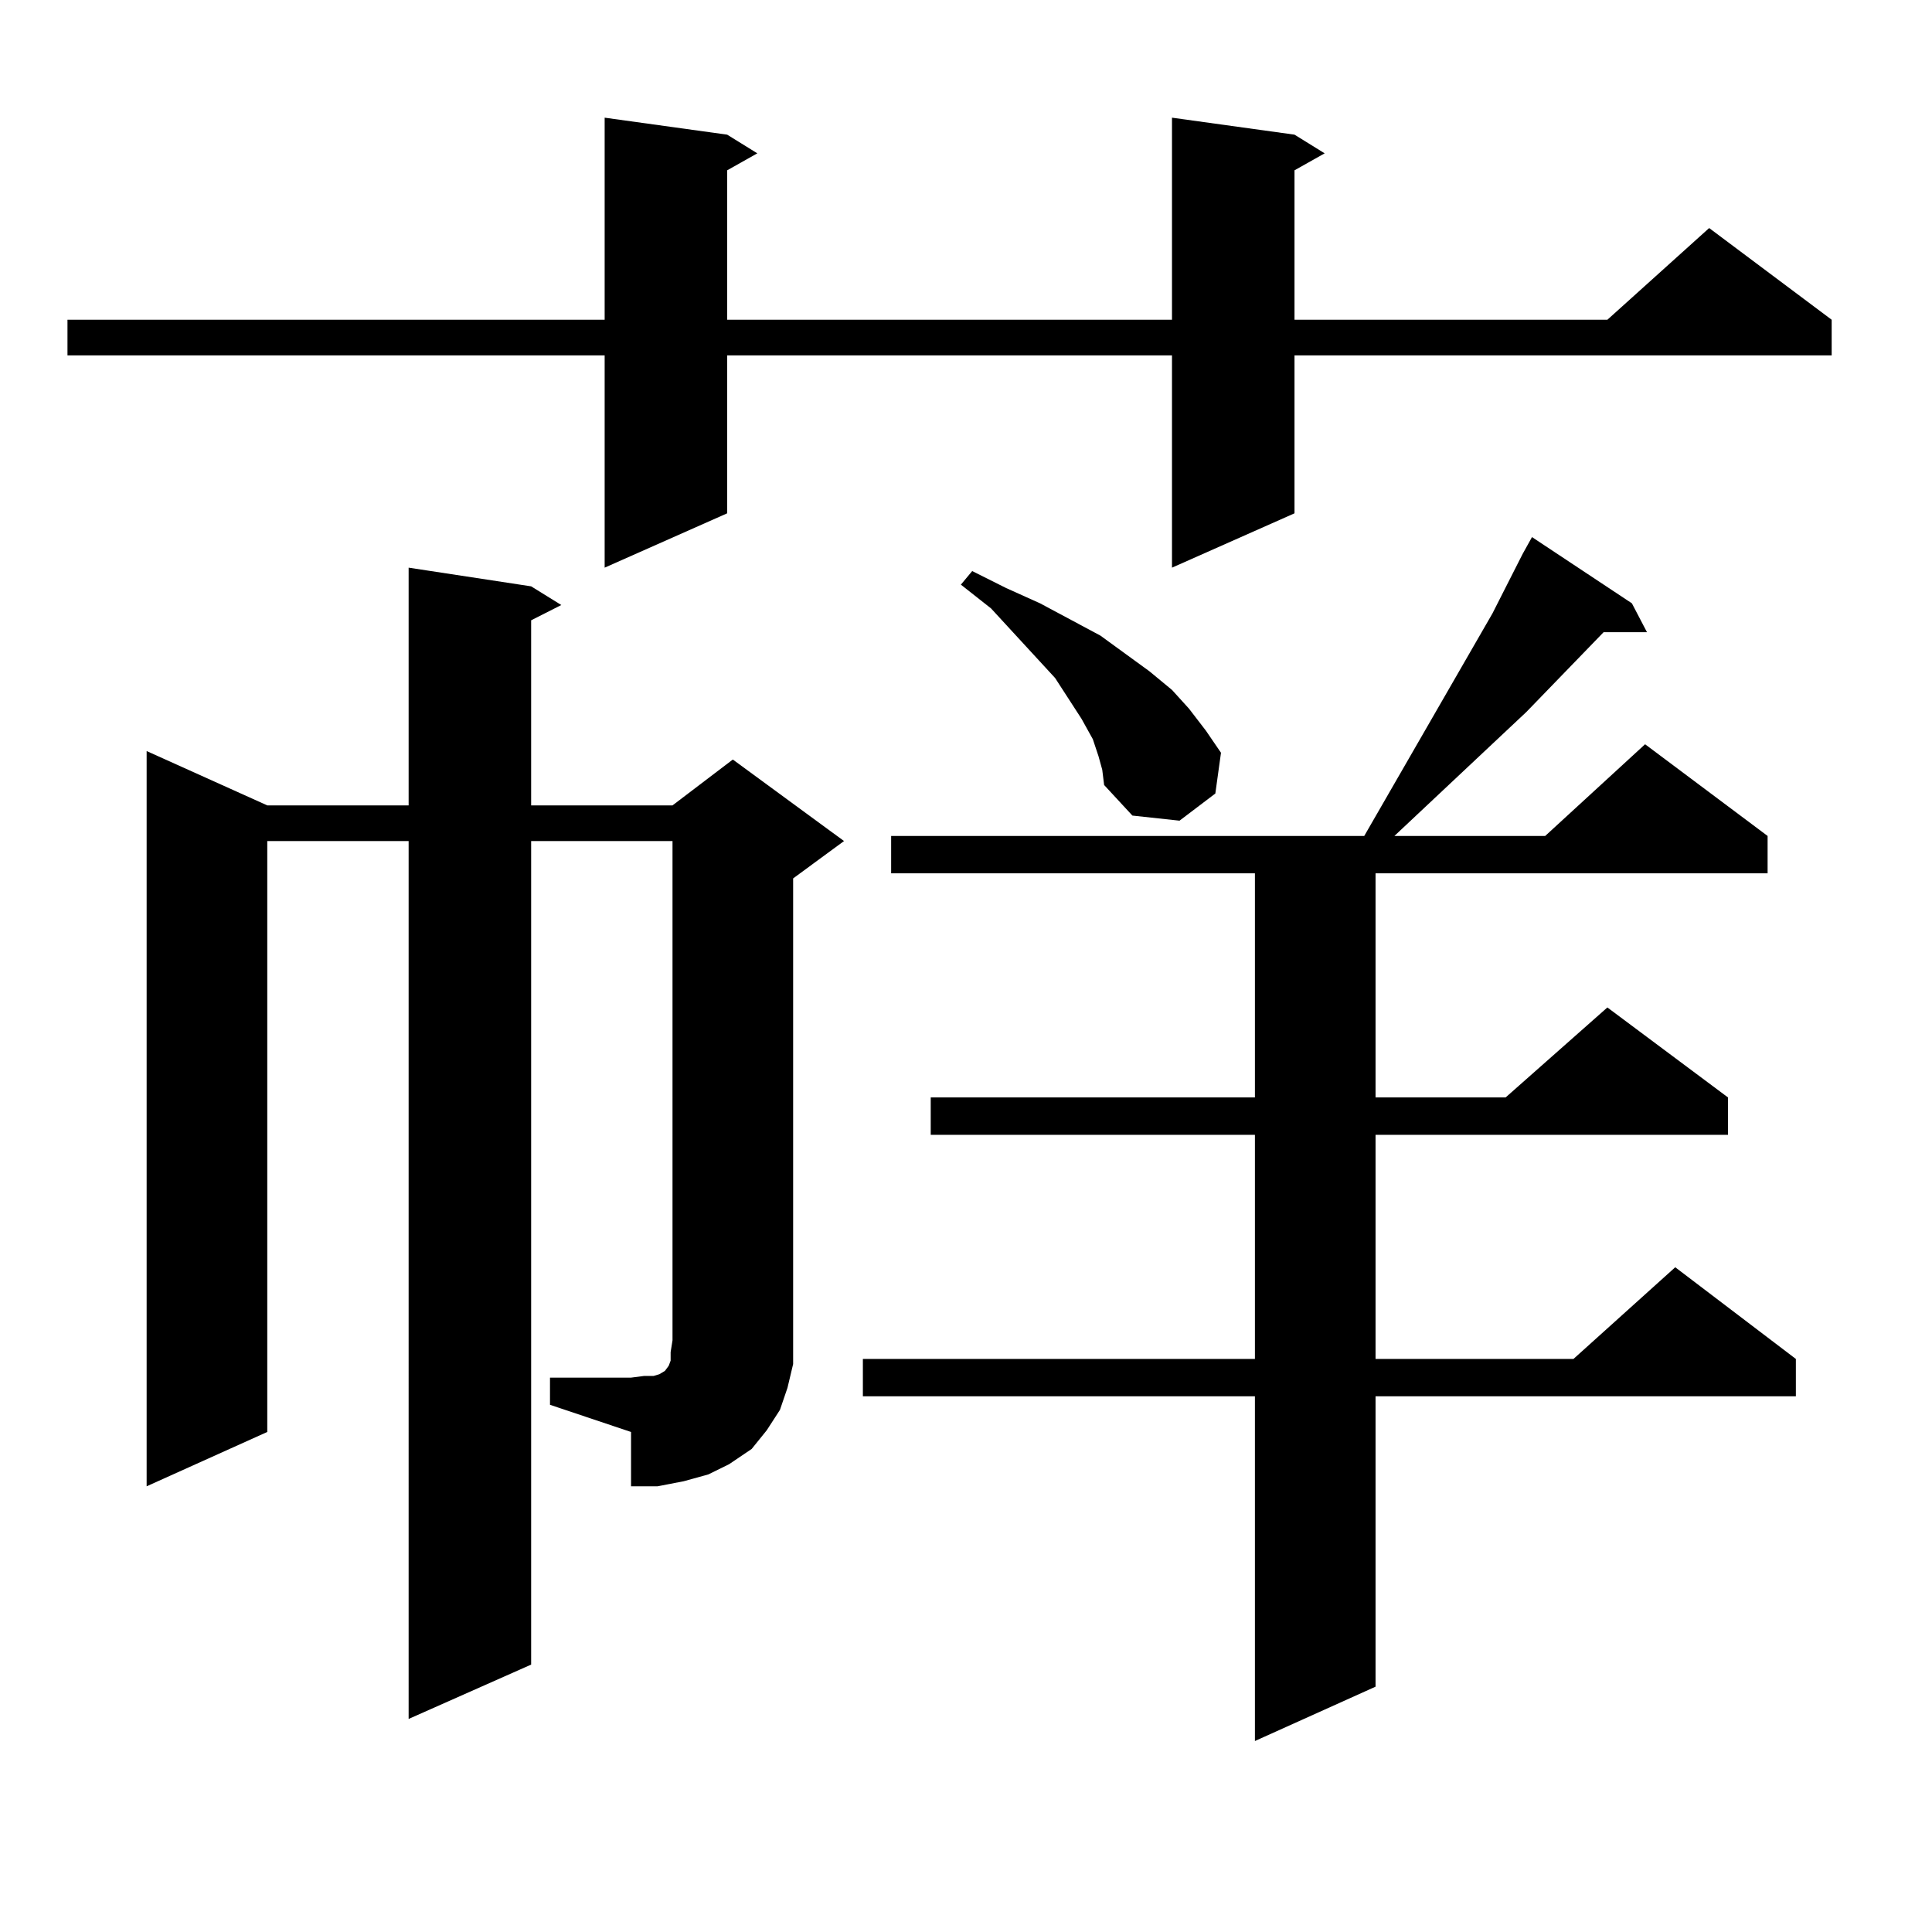 <?xml version="1.0" encoding="utf-8"?>
<!-- Generator: Adobe Illustrator 16.0.0, SVG Export Plug-In . SVG Version: 6.00 Build 0)  -->
<!DOCTYPE svg PUBLIC "-//W3C//DTD SVG 1.1//EN" "http://www.w3.org/Graphics/SVG/1.1/DTD/svg11.dtd">
<svg version="1.1" id="图层_1" xmlns="http://www.w3.org/2000/svg" xmlns:xlink="http://www.w3.org/1999/xlink" x="0px" y="0px"
	 width="1000px" height="1000px" viewBox="0 0 1000 1000" enable-background="new 0 0 1000 1000" xml:space="preserve">
<path d="M670.032,69.699l15.609,9.668l-15.609,8.789V165.5h161.947l52.682-47.461l63.413,47.461v18.457H670.032v81.738
	l-63.413,28.125V183.957H376.381v81.738l-63.413,28.125V183.957H34.926V165.5h278.042V60.91l63.413,8.789l15.609,9.668
	l-15.609,8.789V165.5h230.238V60.91L670.032,69.699z M284.676,713.059h41.95l6.829-0.879h4.878l2.927-0.879l2.927-1.758l1.951-2.637
	l0.976-2.637v-4.395l0.976-6.152V435.324H274.92v426.27l-63.413,28.125V435.324h-73.169v305.859L75.9,769.309V388.742l62.438,28.125
	h73.169V293.82l63.413,9.668l15.609,9.668l-15.609,7.91v95.801h73.169l31.219-23.73l57.56,42.188l-26.341,19.336v239.063v12.305
	l-2.927,12.305l-3.902,11.426l-6.829,10.547l-7.805,9.668l-11.707,7.91l-10.731,5.273l-12.683,3.516l-13.658,2.637h-13.658v-28.125
	l-41.95-14.063V713.059z M844.662,312.277l7.805,14.941h-22.438l-39.999,41.309l-68.291,64.16h78.047l51.706-47.461l63.413,47.461
	v19.336H711.982v116.016h67.315l52.682-46.582l62.438,46.582v19.336H711.982v116.016h102.437l52.682-47.461l62.438,47.461v19.336
	H711.982V873.02l-62.438,28.125V722.727H446.623v-19.336h202.922V587.375H481.744v-19.336h167.801V452.023H461.257v-19.336h244.872
	l66.34-115.137l15.609-30.762l4.878-8.789L844.662,312.277z M568.571,391.379l-2.927-8.789l-5.854-10.547l-13.658-21.094
	l-33.17-36.035l-15.609-12.305l5.854-7.031l17.561,8.789l17.561,7.91l31.219,16.699l25.365,18.457l11.707,9.668l8.78,9.668
	l8.78,11.426l7.805,11.426l-2.927,21.094l-18.536,14.063l-24.39-2.637l-14.634-15.82l-0.976-7.91L568.571,391.379z"/>
</svg>
